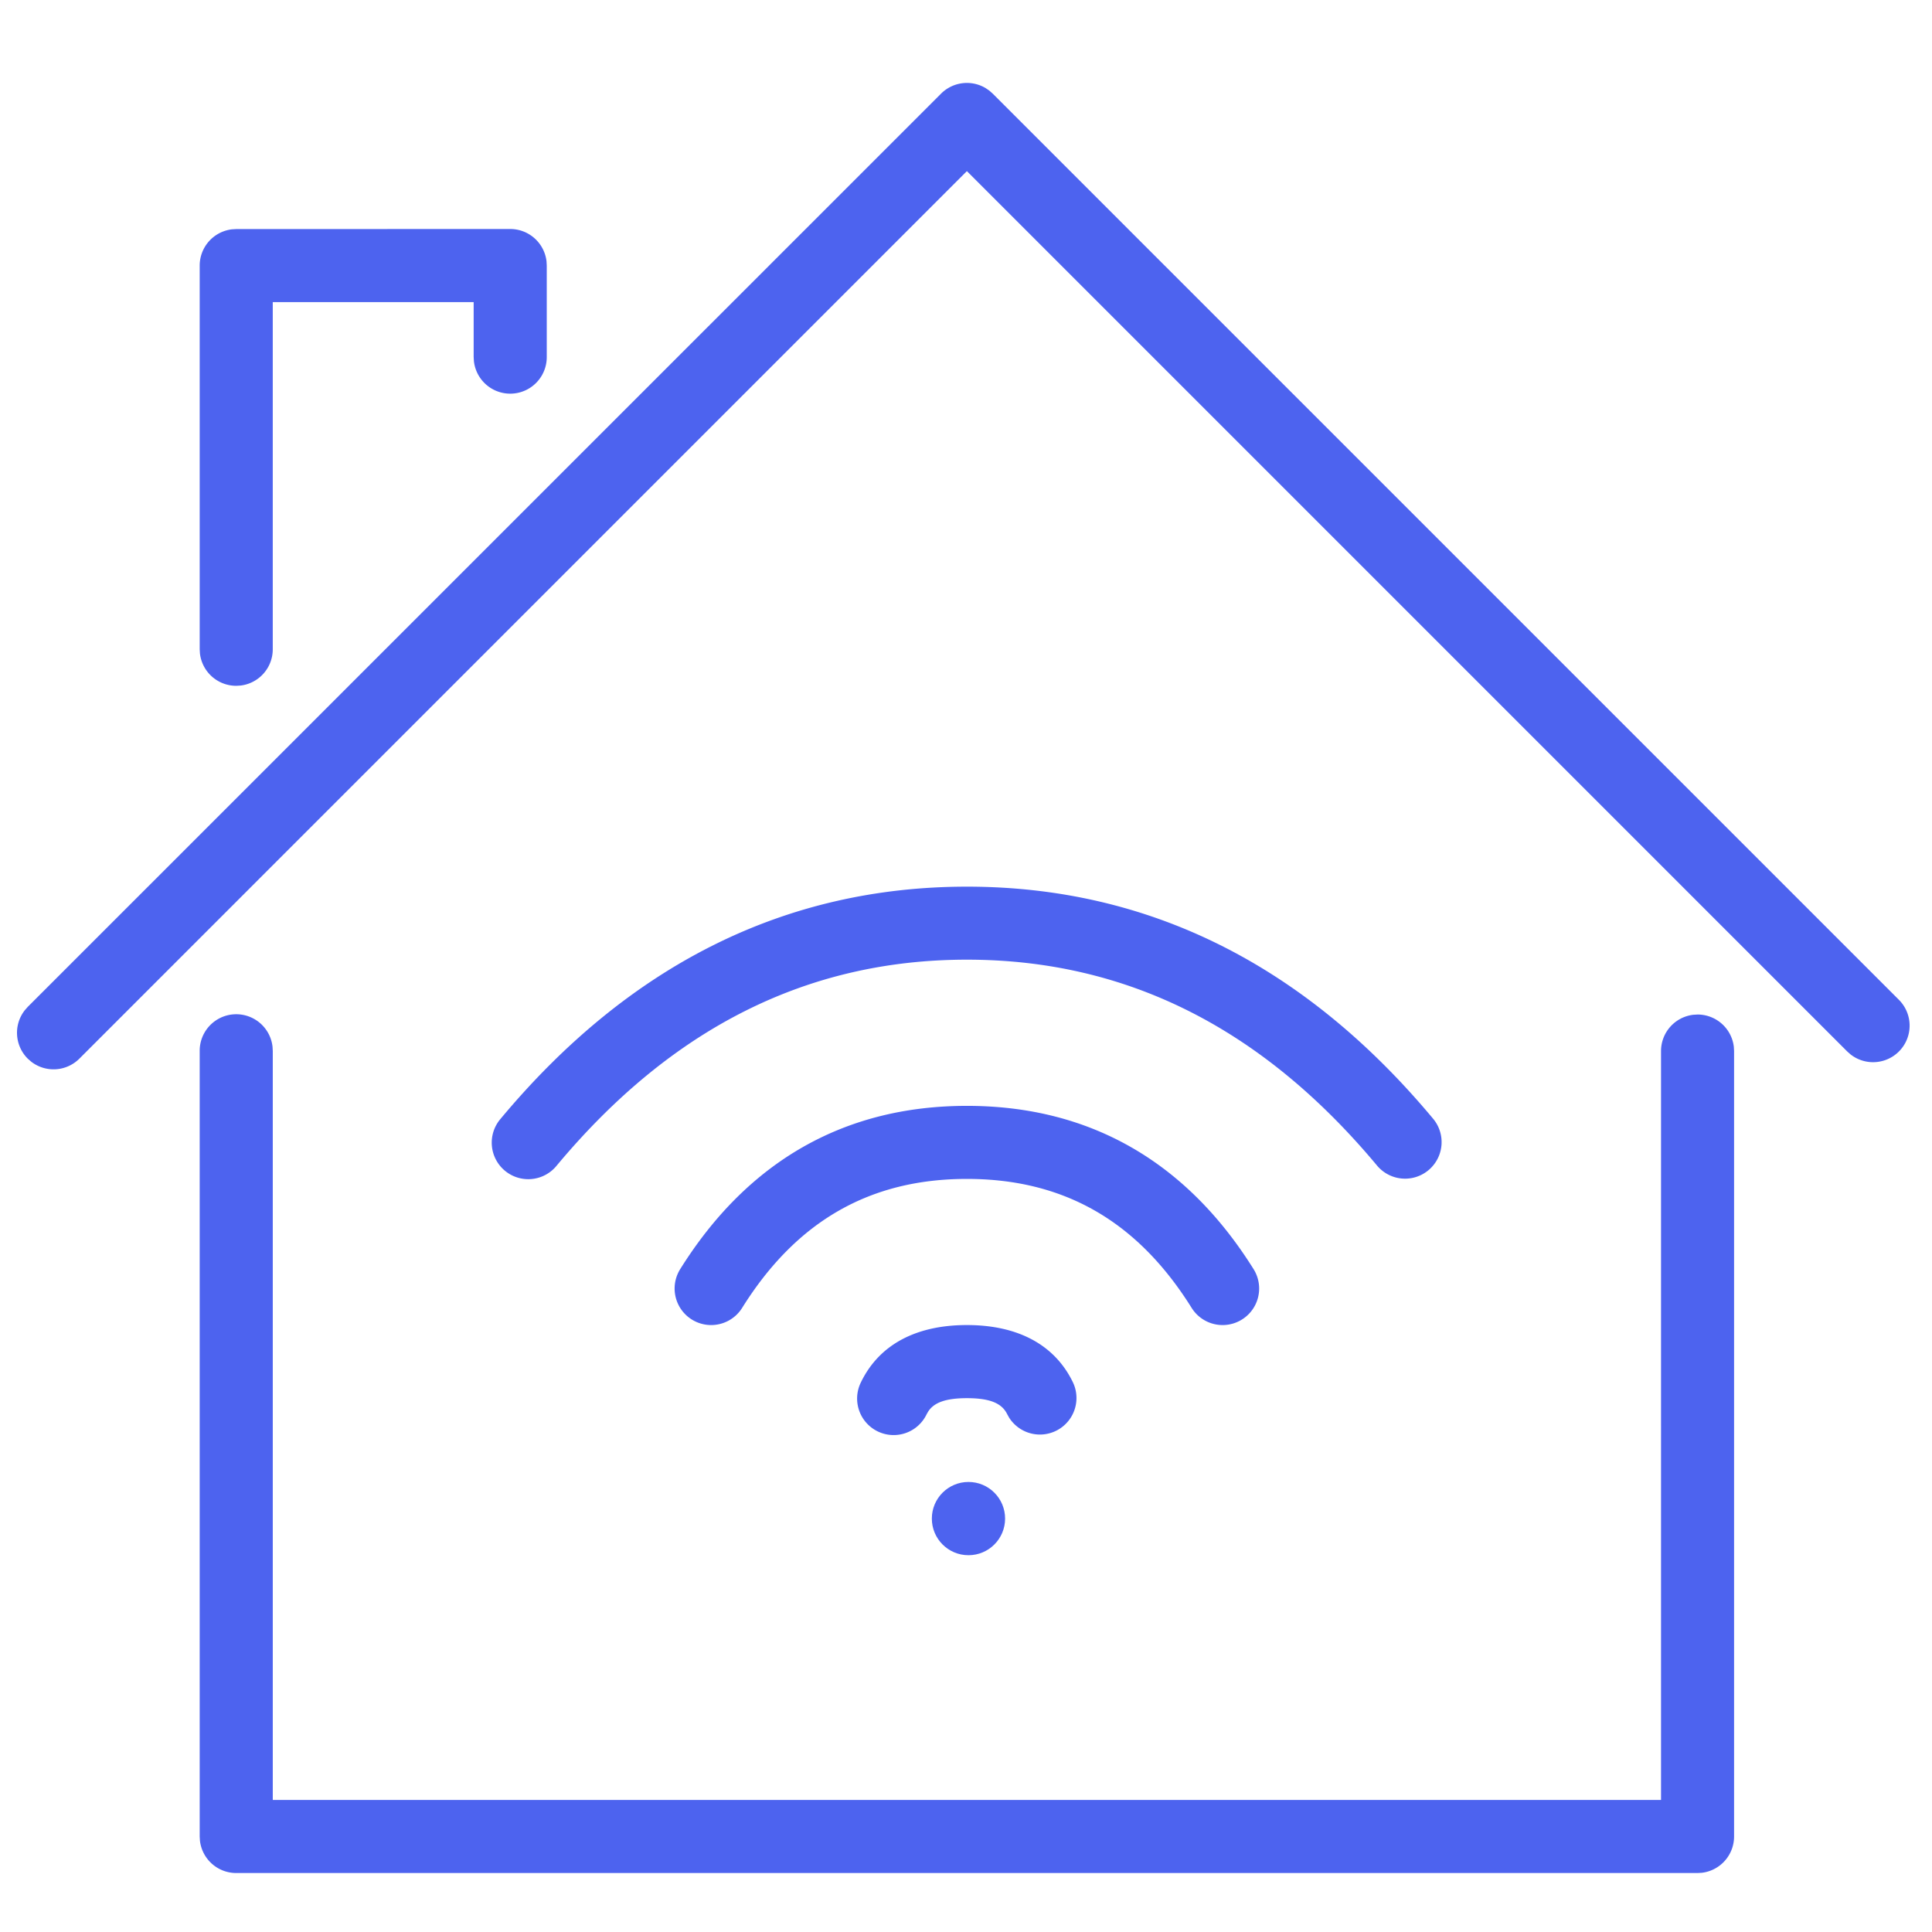 <svg id="Livello_3" data-name="Livello 3" xmlns="http://www.w3.org/2000/svg" viewBox="0 0 1220 1220"><defs><style>.cls-1{fill:#4d63ef;}</style></defs><path class="cls-1" d="M1072,640.64A23.07,23.07,0,0,1,1094.86,661l.16,2.69v496a23.09,23.09,0,0,1-20.38,22.92l-2.69.15H149.17a23.06,23.06,0,0,1-22.91-20.38l-.16-2.69v-496a23.07,23.07,0,0,1,46-2.69l.15,2.69v472.92h876.64V663.71a23.06,23.06,0,0,1,20.38-22.91ZM610.56,836.73c31.4,0,55.1,11.85,66.88,36a23.07,23.07,0,0,1-40.16,22.55L636,893c-3.2-6.57-10.26-10.1-25.4-10.1-13.76,0-20.85,2.92-24.43,8.38l-1,1.72a23.07,23.07,0,1,1-41.48-20.2C555.46,848.58,579.16,836.73,610.56,836.73Zm0-138.41c77.28,0,138.44,34.95,181.05,103.12a23.07,23.07,0,0,1-39.13,24.45C718.19,771,671.7,744.45,610.56,744.45S502.93,771,468.64,825.89a23.07,23.07,0,1,1-39.13-24.45C472.12,733.27,533.28,698.32,610.56,698.32Zm0-138.42c114.73,0,213.41,49.34,294.56,146.72a23.07,23.07,0,0,1-35.45,29.53C797,649,711.14,606,610.56,606S424.1,649,351.45,736.15A23.07,23.07,0,1,1,316,706.62C397.16,609.24,495.83,559.9,610.56,559.9Zm11.8-504.29,2.34,1.6,2.17,1.92,572.21,572.2a23.07,23.07,0,0,1-30.45,34.55l-2.18-1.92L610.56,108.06,50.14,668.49a23.06,23.06,0,0,1-30.45,1.92l-2.18-1.92A23.07,23.07,0,0,1,15.6,638l1.91-2.18L594.25,59.13A23.09,23.09,0,0,1,622.36,55.61Zm-300.17,89A23.07,23.07,0,0,1,345.11,165l.15,2.69v57.67a23.07,23.07,0,0,1-46,2.69l-.16-2.69v-34.6H172.24V410a23.06,23.06,0,0,1-20.38,22.91l-2.69.16a23.07,23.07,0,0,1-22.91-20.38L126.1,410V167.72a23.07,23.07,0,0,1,20.38-22.91l2.69-.16Z"/><circle class="cls-1" cx="611.56" cy="958.94" r="23.13"/></svg>